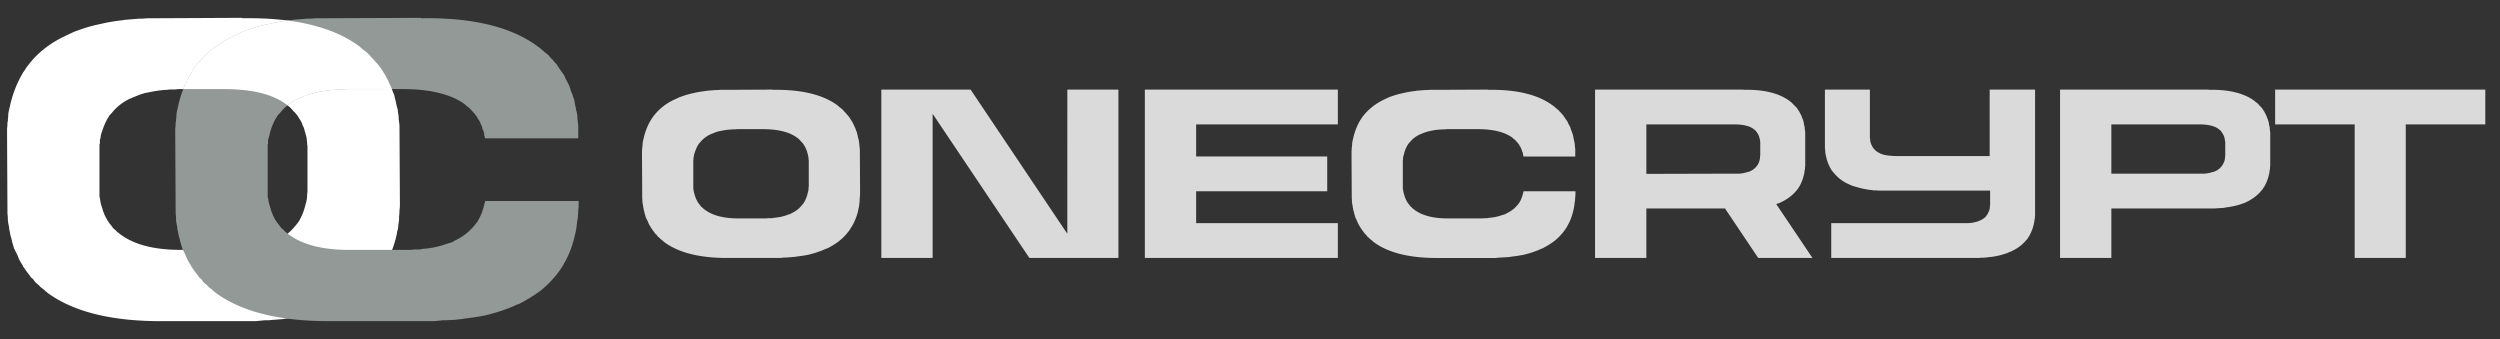 <svg xmlns="http://www.w3.org/2000/svg" width="177" height="24" fill="none"><rect width="100%" height="100%" fill="#333333" stroke="none"/><path fill="#fff" fill-opacity=".82" d="M57.245 13.287a.5.5 0 0 0 .016-.128v-1.776a1 1 0 0 1-.016-.144.5.5 0 0 0-.016-.128v-.032l-.064-.256q0-.016-.016-.016v-.032a.6.6 0 0 0-.08-.208q0-.031-.016-.032v-.032a2 2 0 0 0-.096-.176q-.015-.031-.032-.032a.1.1 0 0 0-.016-.048 1 1 0 0 0-.112-.144.3.3 0 0 0-.08-.08 1 1 0 0 0-.096-.112.5.5 0 0 0-.128-.112.3.3 0 0 0-.08-.064q-.8-.591-2.432-.592h-1.744q-.08 0-.176.016h-.224a1 1 0 0 1-.16.016 1 1 0 0 0-.16.016h-.032q-.24.033-.464.08a1.7 1.7 0 0 0-.4.112q-.015 0-.032.016h-.016a1 1 0 0 1-.112.048 1 1 0 0 0-.112.048q-.015 0-.032.016h-.016q-.448.21-.736.576l-.048.048a.5.5 0 0 0-.064.08.2.2 0 0 1-.048.08l-.016.032q-.144.257-.256.656v.048q-.015.064-.032.112v.112q0 .049-.016.064v2.048l.032.144v.032q.032.16.064.24 0 .033.016.048.015.064.032.112.016.049.048.112v.032q.015 0 .016.016.065.129.096.176.015.033.016.048.015 0 .032.032.064.096.112.144.015.033.032.048a.2.2 0 0 1 .032.048q.064.064.112.096.032.048.128.112a.3.3 0 0 0 .08.064q.832.609 2.432.592h1.904q.096-.016.176-.016h.224q.08-.014.16-.032h.032q.48-.048.864-.192.031 0 .048-.016a.17.17 0 0 1 .096-.032.6.6 0 0 0 .128-.048l.016-.016q.015 0 .032-.016.448-.207.736-.576l.032-.032a.5.5 0 0 1 .064-.08l.064-.096.016-.032q.16-.287.24-.656.015-.015.016-.048a1 1 0 0 0 .032-.224zm3.632-2.72v.032l.016 3.072q0 .129-.016.24 0 .112-.016.24v.128l-.032.224q0 .097-.032.208a.2.2 0 0 0-.016.08q-.128.657-.464 1.232l-.032.032q0 .017-.016.032l-.096.16q-.048.08-.112.16a.3.3 0 0 0-.064.08q-.528.657-1.408 1.088a.3.3 0 0 1-.096.032l-.224.096a1.2 1.2 0 0 1-.208.08.1.1 0 0 1-.048.016l-.032.016a8 8 0 0 1-.768.224q-.4.08-.848.128a.2.2 0 0 1-.08.016l-.576.048h-.144l-.32.032h-3.6q-3.024.033-4.592-1.104a.5.5 0 0 0-.08-.064l-.064-.064-.128-.096-.112-.112a1 1 0 0 1-.112-.096l-.08-.112a.5.5 0 0 0-.08-.064l-.064-.096-.112-.144a2 2 0 0 1-.096-.144.3.3 0 0 1-.048-.064q0-.03-.032-.064l-.096-.16a2 2 0 0 1-.08-.192l-.048-.096-.096-.192-.064-.224q0-.014-.016-.032v-.048l-.064-.224a2 2 0 0 0-.048-.24v-.064a2 2 0 0 1-.048-.256 2 2 0 0 0-.016-.272v-.016l-.016-3.088v-.24q.015-.111.016-.24a.3.3 0 0 0 .016-.112q.015-.128.016-.224.016-.111.048-.224v-.032q.015-.015.016-.048.143-.656.464-1.232.032-.03.032-.064.064-.08.112-.16a2 2 0 0 1 .112-.16.3.3 0 0 0 .064-.08 3.9 3.9 0 0 1 1.408-1.072L47.853 7q.112-.048.208-.096.113-.047.224-.08.015-.015.032-.016.016 0 .048-.016a6 6 0 0 1 .768-.208q.4-.096.848-.144h.032q.016-.015.048-.016l.576-.048h.144q.16-.015.304-.016h.336l3.28-.016v.016q3.024-.048 4.576 1.088.064.048.144.128.144.097.256.208.048.049.096.112l.096.096a.5.5 0 0 1 .064.08l.08.08.112.144q.048.064.096.144.015.033.08.128.048.08.096.176a1 1 0 0 1 .08.176l.048.096q.048.096.08.208.048.097.08.208v.048q.015 0 .016.032.031.113.048.224.032.113.064.24v.064q.032.129.032.272zm14.69-4.224h3.616v11.92h-6.304L66.03 8.055v10.208h-3.632V6.343h6.32l6.848 10.208zm5.488 11.92V6.343H94.72v2.464H84.687v2.272h9.28v2.464h-9.28V15.8H94.72v2.464zm14.649-4.223v-.017l-.016-3.088v-.24q.016-.111.016-.24a.3.3 0 0 0 .016-.112q.016-.128.016-.224.015-.111.047-.224v-.032q.016-.015.016-.048.144-.656.464-1.232.032-.03.032-.064.064-.08.112-.16t.112-.16a.3.3 0 0 0 .064-.08q.273-.32.624-.592.353-.27.785-.48L98.088 7q.112-.048.208-.096.111-.047.223-.08.017-.015.032-.016.016 0 .049-.016.367-.127.768-.208.4-.096.848-.144h.032q.017-.015.048-.016l.576-.048h.144q.16-.015.304-.016h.336l3.696-.016v.016q3.024-.048 4.576 1.104.096.064.144.112.064.049.128.112l.128.096q.048.049.096.112l.096.096a.5.5 0 0 1 .064.08l.08.08.192.288a.3.3 0 0 1 .048.064.3.3 0 0 0 .048.064 1 1 0 0 1 .08.176q.048.08.096.176l.048.096q.032.096.064.208.048.097.08.208a.1.1 0 0 1 .016.048l.016.032q.032.112.048.24.032.112.048.24.016.016.016.048.032.129.032.272l.032.256v.512h-3.664a1 1 0 0 0-.032-.128.5.5 0 0 0-.016-.128q-.016-.015-.016-.048a.4.4 0 0 1-.048-.096.2.2 0 0 0-.032-.112q-.016-.014-.016-.032 0-.014-.016-.032a.4.4 0 0 0-.096-.176.3.3 0 0 1-.032-.08 1 1 0 0 1-.112-.144l-.048-.048q0-.014-.032-.032a1 1 0 0 0-.24-.224l-.064-.064q-.832-.591-2.432-.592h-2.16a1 1 0 0 0-.176.016h-.224a1 1 0 0 1-.16.016 1 1 0 0 0-.16.016h-.032q-.48.064-.864.192-.016 0-.032.016h-.016a1 1 0 0 1-.112.048 1 1 0 0 0-.112.048q-.016 0-.032.016h-.016q-.448.21-.737.576l-.048.048a.5.5 0 0 0-.064.08.2.2 0 0 1-.047.08l-.016.032a2.2 2.2 0 0 0-.24.656q-.016.017-.016.048-.017.064-.032.112v.112q0 .049-.016.064v2.048l.032.144v.032l.031.128q.017.049.032.112 0 .033.016.048.017.064.032.112.016.049.049.112v.032q.015 0 .016.016l.096.192a.3.3 0 0 1 .047.064q.064.096.112.144.017.033.032.048.017.016.032.048a1 1 0 0 1 .113.096q.031.048.128.112a.4.4 0 0 0 .08.064q.832.609 2.432.592h2.304a1 1 0 0 0 .176-.016h.224q.08-.014.16-.032h.048a3.4 3.4 0 0 0 .848-.192q.032 0 .048-.016a.6.6 0 0 0 .224-.08l.016-.016q.016 0 .032-.016.448-.207.752-.576l.032-.032a.5.5 0 0 1 .064-.08l.064-.096q0-.031.016-.032.16-.287.24-.656v-.016q.016-.014.016-.032v-.032h3.68v.128q0 .129-.016.24 0 .112-.016.24a.4.4 0 0 1-.016.128l-.032.224a.8.8 0 0 1-.032.208q0 .065-.016.08-.144.705-.464 1.232 0 .033-.032.064a3 3 0 0 1-.224.32.4.4 0 0 1-.064.08 3.7 3.7 0 0 1-.624.608q-.352.256-.784.48a.3.3 0 0 1-.096.032 3 3 0 0 1-.416.176.1.1 0 0 1-.048.016q-.016 0-.032.016-.368.128-.768.224a10 10 0 0 1-.848.128.2.2 0 0 1-.08.016l-.288.032q-.144 0-.304.016h-.144l-.32.032h-4q-3.024.033-4.593-1.104a.5.5 0 0 0-.08-.064l-.063-.064-.129-.096-.112-.112a1 1 0 0 1-.112-.096l-.08-.112a.5.5 0 0 0-.08-.064l-.064-.096-.111-.144a2 2 0 0 1-.097-.144.3.3 0 0 1-.047-.064q0-.03-.032-.064l-.097-.16a2 2 0 0 1-.08-.176 1 1 0 0 0-.047-.112l-.096-.192-.064-.224q0-.014-.017-.032v-.048q-.03-.111-.064-.224a2 2 0 0 0-.047-.24v-.064a2 2 0 0 1-.049-.256 2 2 0 0 0-.015-.272m20.858-5.233v3.504l5.792-.016h.752a.6.6 0 0 0 .16-.016h.032q.129-.015.24-.048.128-.03.224-.064h.032a.2.2 0 0 1 .064-.016q.033-.014.064-.032 0-.015.032-.016.257-.128.416-.336.033-.03.032-.048l.048-.048v-.016a1.3 1.3 0 0 0 .144-.368v-.032a.3.3 0 0 0 .016-.128v-.032a.5.5 0 0 0 .016-.144v-.912a.5.5 0 0 1-.016-.144l-.016-.016q0-.048-.032-.144V9.72a1 1 0 0 0-.048-.128q0-.014-.016-.032l-.048-.096q0-.015-.032-.048a.4.4 0 0 1-.048-.08l-.048-.048a.3.3 0 0 1-.048-.064.4.4 0 0 1-.08-.064q-.015 0-.048-.032-.432-.32-1.344-.32zm9.248 5.616q-.015.016-.032.016l-.016.016 2.56 3.808h-3.84l-2.352-3.504h-5.568v3.504h-3.632V6.343h10.512v.016q2.097-.048 3.232.768.064.065.112.08l.304.304.112.112a1 1 0 0 1 .128.208q.033.017.064.08l.064.128a.7.7 0 0 1 .064.128q.016.017.016.032 0 .017.016.032a1 1 0 0 1 .048.144q.033.065.064.144 0 .049.016.064a.5.5 0 0 1 .032.176l.032.16.016.032q.016.096.016.192.017.097.032.208v2.352a1 1 0 0 1-.016.16v.08l-.032.16a1 1 0 0 1-.016.16q0 .017-.016.032v.016a3 3 0 0 1-.336.896l-.016.016a2 2 0 0 1-.16.24l-.048.048q-.368.45-.992.768-.031 0-.064.032a1.2 1.2 0 0 1-.304.112m3.426-3.744q-.016-.015-.016-.08a1 1 0 0 1-.016-.16V6.343h3.184v3.36q0 .096.016.128v.112a.14.14 0 0 1 .016.064v.016q.048.192.16.384.032.064.08.112.144.192.416.32l.016.016.064.032q.032 0 .064.016.016 0 .032.016.192.064.464.096h.032q.048.016.16.016h.048q.064.016.192.016h6.72V6.343h3.216v8.864a1 1 0 0 1-.016.16v.08l-.032.16q0 .065-.016.144 0 .017-.016.032v.032a3 3 0 0 1-.32.864q-.016.017-.016.032l-.016.016-.096.16a1 1 0 0 1-.112.128q-.4.48-.992.752-.032.032-.064.032l-.16.064a2 2 0 0 1-.144.064q-.016 0-.032.016h-.032a4.6 4.6 0 0 1-1.136.256h-.048l-.208.032a2 2 0 0 0-.208.016h-.096q-.112 0-.224.016h-10.448V15.8h9.728a.6.6 0 0 1 .16-.016h.032q.127-.03.24-.048.128-.03.224-.064.016 0 .032-.016.144-.048.304-.144a.9.9 0 0 0 .256-.224q.016-.014.016-.032.032-.03.032-.048l.048-.048v-.016a1.6 1.6 0 0 0 .144-.352v-.032a.4.4 0 0 0 .016-.128V14.6a.5.5 0 0 0 .016-.144v-.96h-7.936a.2.2 0 0 0-.096-.016h-.208l-.208-.032h-.048a9 9 0 0 1-.608-.112 8 8 0 0 1-.528-.144.14.14 0 0 0-.064-.016q-.08-.03-.16-.064a2 2 0 0 0-.144-.064q-.016-.015-.032-.016-.016 0-.032-.016a2.7 2.7 0 0 1-.992-.768l-.048-.048a1 1 0 0 0-.096-.112 1 1 0 0 0-.064-.112q0-.015-.032-.048a3 3 0 0 1-.32-.864q0-.031-.016-.032V11l-.032-.16a1 1 0 0 0-.016-.16zm28.296.416a.5.5 0 0 0 .016-.144v-.912a.2.2 0 0 1-.016-.064.2.2 0 0 0-.016-.08V9.88q0-.048-.032-.144V9.72a1 1 0 0 0-.048-.128q0-.014-.016-.032l-.048-.096a.3.3 0 0 1-.048-.064l-.032-.064-.048-.048a.3.3 0 0 1-.048-.064.4.4 0 0 1-.08-.064q-.015 0-.048-.032-.432-.32-1.344-.32h-6.24v3.488h6.624a.3.3 0 0 1 .08-.016h.032q.129-.015.24-.048.129-.03.224-.064h.032q.352-.112.576-.4.032-.03.032-.048l.048-.048v-.032a.9.9 0 0 0 .144-.352v-.032a.3.3 0 0 0 .016-.128zm3.2-1.76v2.368a1 1 0 0 1-.016.16v.08l-.032.16a1 1 0 0 1-.016.16q0 .017-.016.032v.016a3 3 0 0 1-.336.896l-.016.016a2 2 0 0 1-.16.24l-.048.048q-.368.45-.992.768-.031 0-.064.032a1.2 1.2 0 0 1-.304.112l-.064.032a6 6 0 0 1-1.136.24q-.015.016-.048.016-.112.016-.208.016a2 2 0 0 0-.208.016h-.096q-.111.016-.224.016h-7.264v3.504h-3.632V6.343h10.512v.016q2.097-.048 3.232.768.065.065.096.08.129.097.192.16a.5.5 0 0 1 .064.08l.064.064.112.112q.096.129.128.192a.4.4 0 0 1 .064.096l.064.128a.7.7 0 0 1 .064.128q.016.017.016.032 0 .017.016.032a1 1 0 0 1 .048.144q.033.065.064.144 0 .049.016.064a.5.5 0 0 1 .032.176l.032.16q.016.017.016.032.016.096.016.192.016.096.016.192zm.348-2.992h14.88v2.464h-5.632v9.456h-3.616V8.807h-5.632z"/><path fill="#fff" d="M21.741 13.772a1 1 0 0 0 .029-.23v-3.2a1.3 1.3 0 0 1-.029-.26 1 1 0 0 0-.029-.23v-.058a2 2 0 0 0-.057-.23l-.058-.23q0-.03-.029-.03v-.057a1.2 1.2 0 0 0-.144-.375q0-.057-.029-.057v-.058a3 3 0 0 0-.173-.317q-.028-.058-.057-.058 0-.029-.03-.086a2 2 0 0 0-.2-.26.5.5 0 0 0-.145-.144 1.4 1.4 0 0 0-.173-.202.9.9 0 0 0-.23-.201.6.6 0 0 0-.145-.116q-1.44-1.066-4.38-1.066H12.72q-.144 0-.317.029H12q-.145.03-.289.029t-.288.029h-.057q-.433.057-.836.144-.375.057-.72.201-.03 0-.058.03h-.03a2 2 0 0 1-.201.086 2 2 0 0 0-.202.086q-.028 0-.057.029h-.03q-.806.375-1.325 1.038l-.086.086a1 1 0 0 0-.116.144.4.4 0 0 1-.086.144l-.029.058q-.26.46-.461 1.182v.086q-.03.115-.058.202v.201q0 .087-.029.116v3.689q.03.115.058.26v.057q.058.288.115.432 0 .058.03.087.028.115.057.201t.086.202v.058q.03 0 .029.029.116.23.173.317.03.057.029.086.029 0 .057.058.116.173.202.26.03.056.058.086t.057.086a1.4 1.4 0 0 0 .202.173.9.9 0 0 0 .23.202.6.6 0 0 0 .145.115q1.5 1.095 4.38 1.066h3.43q.174-.028.317-.028h.404l.288-.058h.058a6.2 6.2 0 0 0 1.556-.346q.057 0 .087-.029a.3.3 0 0 1 .172-.057 1 1 0 0 0 .231-.087l.029-.029q.028 0 .058-.028.807-.375 1.325-1.038l.058-.058a1 1 0 0 1 .115-.144l.116-.173.028-.057q.288-.519.433-1.182.028-.03.028-.087.058-.23.058-.403zm6.542-4.9v.058l.03 5.533q0 .23-.03.433 0 .201-.028.432v.23l-.058.404q0 .172-.058.375a.3.3 0 0 0-.029.144 7 7 0 0 1-.835 2.22q-.03.027-.058.057 0 .028-.029.057l-.173.289a3 3 0 0 1-.201.288.6.6 0 0 0-.116.144q-.952 1.182-2.536 1.96a.4.4 0 0 1-.173.057l-.403.173a2 2 0 0 1-.375.144.2.2 0 0 1-.086.03l-.058.028q-.663.23-1.384.404-.72.144-1.527.23a.3.3 0 0 1-.144.029l-1.038.086h-.26l-.576.058h-6.484q-5.448.058-8.272-1.989a1 1 0 0 0-.144-.115l-.115-.115-.23-.173-.203-.202a2 2 0 0 1-.201-.173 5 5 0 0 0-.144-.201 1 1 0 0 0-.145-.116l-.115-.173a11 11 0 0 1-.202-.26 3 3 0 0 1-.173-.259.5.5 0 0 1-.086-.115q0-.058-.058-.115l-.173-.288a3 3 0 0 1-.144-.346l-.086-.173-.173-.346-.115-.403q0-.03-.03-.058v-.086l-.114-.404a4 4 0 0 0-.087-.432v-.116a4 4 0 0 1-.086-.46q0-.26-.03-.49v-.03L.5 9.535v-.432a3 3 0 0 0 .029-.433.5.5 0 0 0 .029-.201q.028-.231.028-.404.03-.201.087-.403v-.058q.03-.03.029-.086a8.1 8.1 0 0 1 .836-2.22q.057-.057.057-.115.115-.144.202-.288t.202-.288a.6.6 0 0 0 .115-.144q.98-1.21 2.536-1.931l.173-.087q.202-.087.375-.173.202-.086.403-.144.03-.03.058-.029.03 0 .086-.029.663-.23 1.384-.374.72-.173 1.527-.26h.058q.03-.028.086-.028l1.038-.087h.26q.287-.03.547-.029h.605l5.909-.029v.03q5.447-.087 8.242 1.96a2.5 2.5 0 0 1 .26.23q.26.173.46.374.088.087.174.202l.173.173a1 1 0 0 1 .115.144l.144.144q.115.144.202.26.086.115.173.259.029.057.144.23.087.145.173.318.086.144.144.317l.086.173q.087.173.145.374.086.172.144.375v.086q.028 0 .028.058.059.202.087.403.058.203.115.433v.115q.058.23.058.49z"/><path fill="#939996" d="M12.437 15.126v-.028l-.029-5.563v-.432q.03-.202.029-.433a.5.5 0 0 0 .029-.201q.03-.231.029-.404.029-.201.086-.403v-.058q.03-.03.029-.086a8.1 8.1 0 0 1 .836-2.22q.057-.057.057-.115.116-.144.202-.288a3 3 0 0 1 .202-.288.6.6 0 0 0 .115-.144 7.4 7.4 0 0 1 1.124-1.067 8 8 0 0 1 1.412-.864l.173-.087q.203-.087.375-.173.201-.086.403-.144.03-.03.058-.029.03 0 .087-.029a10 10 0 0 1 1.383-.374q.72-.173 1.527-.26h.058q.03-.028.087-.028l1.037-.087h.26q.288-.03.547-.029h.605l6.658-.029v.03q5.447-.088 8.243 1.988.173.115.26.202.114.086.23.201l.23.173q.087.087.173.202l.173.173a1 1 0 0 1 .115.144l.145.144.346.519a.5.5 0 0 1 .086.115q.03.058.086.116.087.144.145.317.086.144.172.317l.087.173q.057.173.115.374.087.172.144.375.03.057.03.086l.028.058q.057.202.086.432.058.202.087.433.03.029.029.086.057.23.057.49l.058.461v.922h-6.6a2 2 0 0 0-.058-.23 1 1 0 0 0-.029-.23q-.028-.03-.028-.087a.7.7 0 0 1-.087-.173.36.36 0 0 0-.057-.202q-.03-.03-.03-.057 0-.03-.028-.058a.7.7 0 0 0-.173-.317.5.5 0 0 1-.058-.144 2 2 0 0 1-.201-.26l-.087-.086q0-.03-.058-.058a1.8 1.8 0 0 0-.432-.403l-.115-.116q-1.5-1.066-4.38-1.066h-3.892q-.143 0-.317.029h-.403q-.144.03-.288.029-.145 0-.289.029h-.057a8.5 8.5 0 0 0-1.557.345q-.028 0-.057.03h-.03a2 2 0 0 1-.2.086 2 2 0 0 0-.203.086q-.028 0-.057.029h-.029q-.807.375-1.326 1.038l-.086.086a1 1 0 0 0-.116.144.4.4 0 0 1-.086.144l-.029.058a4 4 0 0 0-.432 1.182q-.03.029-.029.086a3 3 0 0 1-.058.202v.201q0 .087-.028.116v3.689q.029.115.057.26v.057l.058.23q.029.087.058.202 0 .058.028.087.03.115.058.201.03.087.086.202v.058q.03 0 .03.029l.172.345a.5.5 0 0 1 .087.116q.115.173.201.26.03.056.058.086t.058.086a1.4 1.4 0 0 1 .201.173.9.9 0 0 0 .231.202.6.6 0 0 0 .144.115q1.5 1.095 4.38 1.066h4.151q.173 0 .317-.028h.404l.288-.058h.086a6 6 0 0 0 1.528-.346q.057 0 .086-.029.203-.029.404-.144l.029-.029q.028 0 .057-.028.807-.375 1.355-1.038l.057-.058a1 1 0 0 1 .116-.144l.115-.173q0-.057.029-.057.288-.519.432-1.182v-.029q.03-.029.029-.058v-.057h6.629v.23q0 .23-.029.433 0 .201-.029.432a.8.8 0 0 1-.029.23l-.057.404q0 .172-.058.375 0 .116-.029.144-.259 1.267-.836 2.22 0 .056-.057.114-.173.289-.404.577a.6.6 0 0 1-.115.144 6.7 6.7 0 0 1-1.124 1.095 11 11 0 0 1-1.412.865.4.4 0 0 1-.173.057q-.404.202-.75.317a.2.2 0 0 1-.086.03q-.029 0-.058.028-.662.23-1.383.404-.72.144-1.528.23a.3.3 0 0 1-.144.029l-.518.058q-.26 0-.548.028h-.26l-.576.058h-7.205q-5.448.058-8.272-1.989a1 1 0 0 0-.144-.115l-.115-.115-.23-.173-.202-.202a2 2 0 0 1-.202-.173 5 5 0 0 0-.144-.201 1 1 0 0 0-.144-.116l-.116-.173a11 11 0 0 1-.201-.26 3 3 0 0 1-.173-.259.5.5 0 0 1-.087-.115q0-.058-.057-.115l-.173-.288a4 4 0 0 1-.144-.317 2 2 0 0 0-.087-.202l-.173-.346-.115-.403q0-.03-.029-.058v-.086l-.115-.404a4 4 0 0 0-.087-.432v-.116a4 4 0 0 1-.086-.46q0-.26-.029-.49"/><path fill="#fff" d="M20.354 7.458q.351-.285.786-.488h.03q.027-.03.057-.029a2 2 0 0 1 .201-.086q.087-.03.202-.087h.03q.028-.029.057-.029.691-.23 1.556-.345h.058q.144-.03.288-.03t.288-.028h.404q.172-.03.317-.029h3.12a2 2 0 0 0-.099-.23l-.086-.173a1.6 1.6 0 0 0-.144-.317 5 5 0 0 0-.173-.317 3 3 0 0 1-.144-.231 3 3 0 0 0-.173-.26 11 11 0 0 0-.202-.259l-.144-.144a1 1 0 0 0-.115-.144l-.173-.173a2 2 0 0 0-.173-.202 3 3 0 0 0-.462-.374 2.5 2.5 0 0 0-.259-.23q-1.897-1.39-5.017-1.796-.708.085-1.348.239-.72.143-1.383.374a.2.2 0 0 1-.086.03q-.03 0-.058.028a3 3 0 0 0-.404.144q-.173.087-.374.173l-.173.087q-.779.375-1.412.864a7.4 7.4 0 0 0-1.125 1.067.6.6 0 0 1-.115.144 3 3 0 0 0-.202.288 3 3 0 0 1-.201.288q0 .058-.058.115a8 8 0 0 0-.472 1.01h2.888q2.94 0 4.381 1.065a.5.5 0 0 1 .112.085"/></svg>
